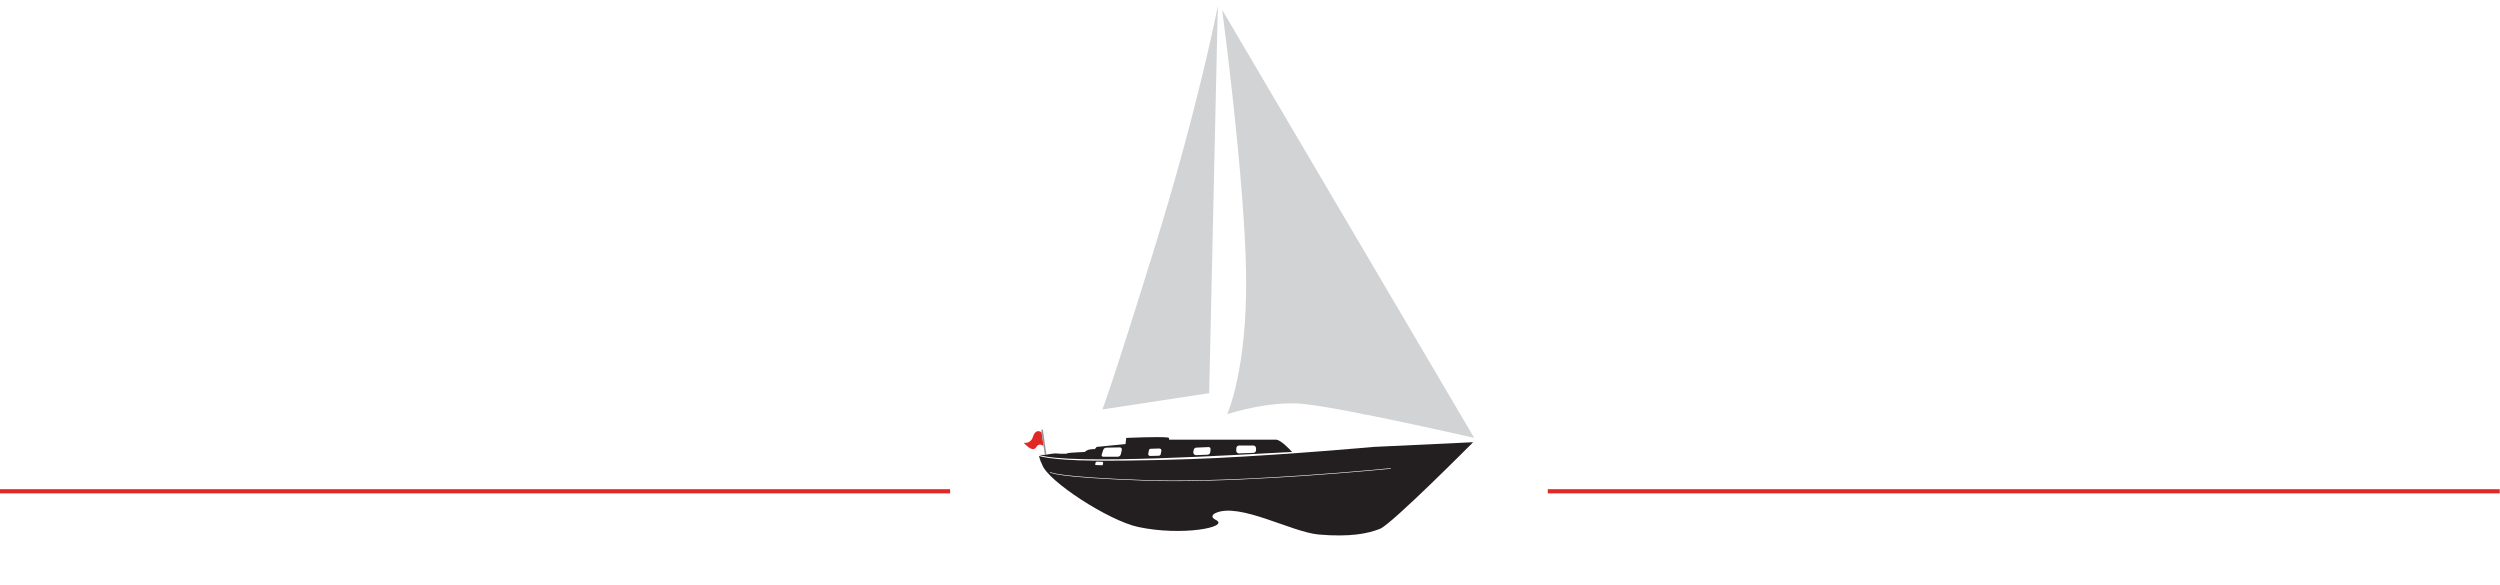 <?xml version="1.0" encoding="UTF-8"?> <svg xmlns="http://www.w3.org/2000/svg" xmlns:xlink="http://www.w3.org/1999/xlink" id="e" viewBox="0 0 4791 1121"><defs><style>.l,.m,.n{fill:none;}.m{stroke:#939598;stroke-width:3px;}.m,.n{stroke-miterlimit:10;}.o{fill:#e02826;}.p{fill:#d1d3d4;}.q{fill:#231f20;}.n{stroke:#e02826;stroke-width:8px;}.r{clip-path:url(#h);}</style><clipPath id="f"><rect class="l" x="-25" y="-1402" width="4784" height="1223"></rect></clipPath><clipPath id="h"><rect class="l" x="-4" y="-3" width="4800" height="1129"></rect></clipPath></defs><g class="r"><g id="i"><path class="p" d="M2333.84,11.3s-36.63,191.42-122.32,467.15c-85.69,275.73-98.82,306.14-98.82,306.14l204.55-31.1,16.59-742.19Z"></path><path class="p" d="M2342.14,18.9s43.01,321.58,45.88,505.43c2.87,183.86-36.21,269.24-36.21,269.24,0,0,82.84-26.77,147.2-19.35,78.78,8.29,326.18,64.96,326.18,64.96L2342.14,18.9Z"></path><g><path class="o" d="M1996.07,828.52c-3.18-2.22-11.97-6.54-16.73,9.03,0,0-3.18,12.99-17.52,10.93,0,0,11.85,13.94,19.45,12.05,0,0,2.81-.52,4.82-3.93,3.89-6.62,10.69-5.28,13.87-.77l-3.9-27.3Z"></path><line class="m" x1="1997.05" y1="823.42" x2="2003.86" y2="871.52"></line></g><g id="j"><path class="q" d="M2632.38,856.46s-160.33,14.51-303.37,21.42c-52.5,2.54-150.65,5.53-232.89,4.84-82.94-.7-105.04-8.98-105.04-8.98,0,0,1.38,5.53,3.46,11.06,.36,.95,1.74,2.97,2.87,6.13,11.3,31.54,127.39,106.86,183.71,118.95,83.94,18.02,176.61,.29,148.92-13.48-11.4-5.67-5.43-10.96-.35-13.27,45.61-20.73,145.78,36.81,197.64,41.26,60.47,5.18,94.67-1.87,117.48-11.06,22.8-9.19,178.29-165.85,178.29-165.85l-190.73,8.98Zm-529.87,28.22s8.22,.28,9.87,.34c3.29,.11,.6,6.61,.6,6.61l-13.98-.48s-.6-6.61,3.51-6.47Zm395.61,27.34c-70.54,4.83-165.12,9.96-248.14,9.96-18.89,0-37.17-.27-54.44-.86-175.68-6.06-183.46-15.3-183.77-16.34l1.03-.31c-.02-.07-.05-.1-.05-.1,.29,.39,9.21,9.69,182.82,15.68,51.41,1.77,145.62,1.63,302.47-9.1,93.8-6.42,166.51-13.69,167.24-13.76l.11,1.07c-.72,.07-73.45,7.35-167.27,13.77Z"></path></g><g id="k"><path class="q" d="M2445.79,842.64c-2.07,0-153.33,.1-205.24,0,0,0-.32,.11-.19-1.88s-1.88-2.27-1.88-2.27c-16.47-2.17-80.16,.69-80.16,.69l-1.38,11.75-55.28,5.53-3.46,4.15s-8.29,0-12.44,1.38c-4.15,1.38-6.91,4.15-6.91,4.15,0,0-29.72,1.38-31.79,2.07-2.07,.69-4.15,1.38-4.15,1.38-5.88,.08-14.16,.02-20.04-.69-3.28-.15-20.04,2.76-20.04,2.76l-5.53,.2-6.22-.2c58.74,20.24,387.8-.68,485.12-5.53-3.82-4.3-21.74-23.17-30.41-23.5Zm-295.91,19.47l-1.93,8.35c-.66,2.85-3.2,4.87-6.12,4.87h-27.75c-1.99,0-3.41-1.94-2.8-3.84l2.95-9.23c.82-2.56,3.17-4.31,5.86-4.37l25.95-.51c2.51-.05,4.4,2.28,3.83,4.72Zm75.81,1.99l-1.23,6.16c-.35,1.75-1.87,3.03-3.65,3.08l-16.63,.48c-2.35,.07-4.16-2.07-3.7-4.38l1.27-6.37c.35-1.75,1.87-3.03,3.65-3.08l16.42-.47c2.47-.07,4.36,2.17,3.87,4.59Zm94.24-3.4l-.55,5.74c-.26,2.71-2.48,4.81-5.2,4.93l-21.7,.9c-3.51,.15-6.24-3.01-5.58-6.46l.68-3.59c.47-2.48,2.59-4.31,5.12-4.42l23.5-1.02c2.18-.09,3.93,1.76,3.73,3.92Zm87.13,2.01c0,2.79-2.2,5.07-4.99,5.17l-27.57,1c-3.02,.11-5.5-2.39-5.36-5.41l.21-4.71c.13-2.76,2.4-4.94,5.17-4.94h27.35c2.86,0,5.18,2.32,5.18,5.18v3.71Z"></path></g></g><g><line class="n" x1="-3.5" y1="941.5" x2="1820.83" y2="941.5"></line><line class="n" x1="2966.17" y1="941.5" x2="4790.5" y2="941.5"></line></g><rect class="l" x="-207" y="-49" width="5205" height="1223"></rect></g></svg> 